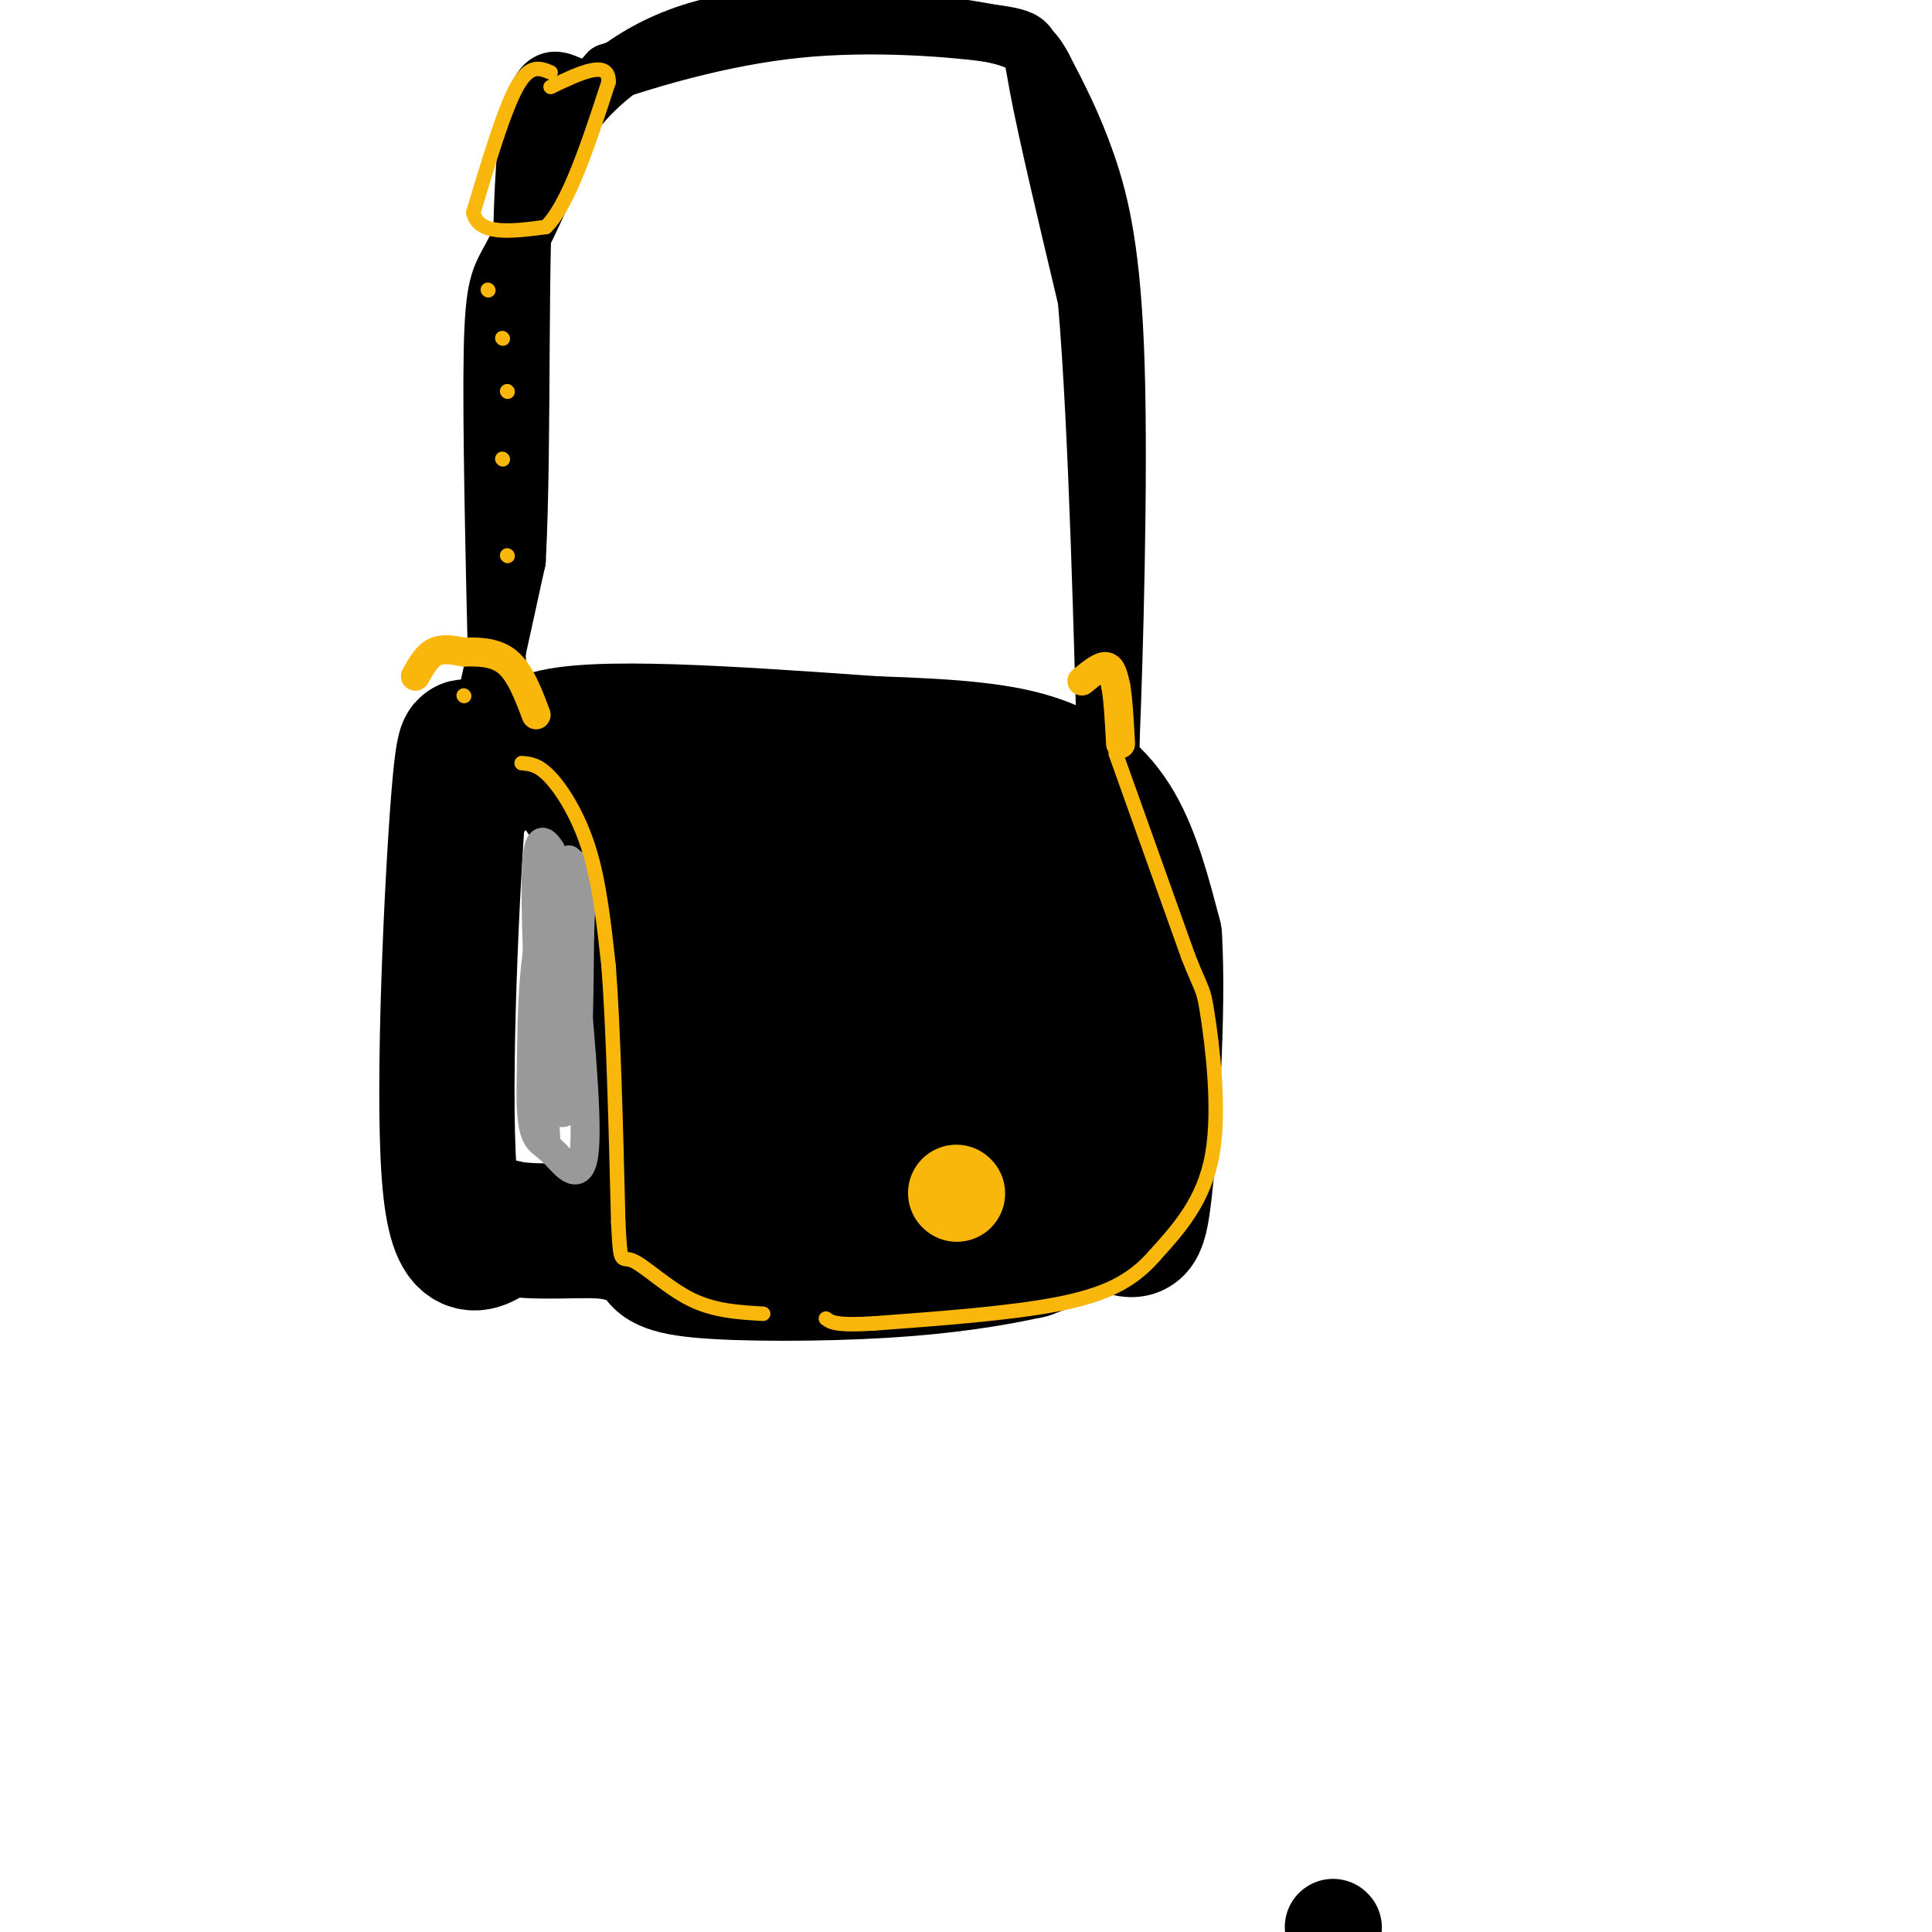 <svg viewBox='0 0 400 400' version='1.1' xmlns='http://www.w3.org/2000/svg' xmlns:xlink='http://www.w3.org/1999/xlink'><g fill='none' stroke='rgb(0,0,0)' stroke-width='28' stroke-linecap='round' stroke-linejoin='round'><path d='M98,163c-0.800,-7.578 -1.600,-15.156 -3,2c-1.400,17.156 -3.400,59.044 -2,78c1.400,18.956 6.200,14.978 11,11'/><path d='M104,254c6.262,1.655 16.417,0.292 22,1c5.583,0.708 6.595,3.488 7,-7c0.405,-10.488 0.202,-34.244 0,-58'/><path d='M133,190c-0.711,-11.911 -2.489,-12.689 -6,-17c-3.511,-4.311 -8.756,-12.156 -14,-20'/><path d='M113,153c9.000,-3.167 38.500,-1.083 68,1'/><path d='M181,154c17.357,0.560 26.750,1.458 34,4c7.250,2.542 12.357,6.726 16,13c3.643,6.274 5.821,14.637 8,23'/><path d='M239,194c0.929,14.905 -0.750,40.667 -2,52c-1.250,11.333 -2.071,8.238 -6,8c-3.929,-0.238 -10.964,2.381 -18,5'/><path d='M213,259c-7.417,1.631 -16.958,3.208 -30,4c-13.042,0.792 -29.583,0.798 -38,0c-8.417,-0.798 -8.708,-2.399 -9,-4'/><path d='M142,163c5.083,16.417 10.167,32.833 12,48c1.833,15.167 0.417,29.083 -1,43'/><path d='M161,173c2.689,6.467 5.378,12.933 7,19c1.622,6.067 2.178,11.733 2,22c-0.178,10.267 -1.089,25.133 -2,40'/><path d='M180,171c4.083,14.167 8.167,28.333 9,43c0.833,14.667 -1.583,29.833 -4,45'/><path d='M201,172c3.067,7.111 6.133,14.222 8,20c1.867,5.778 2.533,10.222 2,19c-0.533,8.778 -2.267,21.889 -4,35'/><path d='M224,179c1.833,4.583 3.667,9.167 4,18c0.333,8.833 -0.833,21.917 -2,35'/></g>
<g fill='none' stroke='rgb(153,153,153)' stroke-width='6' stroke-linecap='round' stroke-linejoin='round'><path d='M114,176c-1.417,-2.000 -2.833,-4.000 -3,6c-0.167,10.000 0.917,32.000 2,54'/><path d='M112,183c-0.250,19.583 -0.500,39.167 0,46c0.500,6.833 1.750,0.917 3,-5'/><path d='M115,224c1.400,-12.067 3.400,-39.733 3,-45c-0.400,-5.267 -3.200,11.867 -6,29'/><path d='M112,208c-0.476,9.250 1.333,17.875 3,21c1.667,3.125 3.190,0.750 4,-6c0.810,-6.750 0.905,-17.875 1,-29'/><path d='M120,194c0.321,-8.357 0.625,-14.750 -1,-15c-1.625,-0.250 -5.179,5.643 -7,14c-1.821,8.357 -1.911,19.179 -2,30'/><path d='M110,223c-0.220,7.247 0.230,10.365 1,12c0.770,1.635 1.861,1.786 4,4c2.139,2.214 5.325,6.490 6,-1c0.675,-7.490 -1.163,-26.745 -3,-46'/><path d='M118,192c-0.733,-9.644 -1.067,-10.756 -1,-10c0.067,0.756 0.533,3.378 1,6'/></g>
<g fill='none' stroke='rgb(0,0,0)' stroke-width='12' stroke-linecap='round' stroke-linejoin='round'><path d='M98,157c0.000,0.000 9.000,-41.000 9,-41'/><path d='M107,116c1.333,-24.833 0.167,-66.417 2,-85c1.833,-18.583 6.667,-14.167 10,-13c3.333,1.167 5.167,-0.917 7,-3'/><path d='M126,15c7.542,-2.528 22.898,-7.348 39,-9c16.102,-1.652 32.951,-0.137 41,1c8.049,1.137 7.300,1.896 9,11c1.700,9.104 5.850,26.552 10,44'/><path d='M225,62c2.400,27.644 3.400,74.756 4,93c0.600,18.244 0.800,7.622 1,-3'/><path d='M230,152c0.631,-15.393 1.708,-52.375 1,-76c-0.708,-23.625 -3.202,-33.893 -6,-42c-2.798,-8.107 -5.899,-14.054 -9,-20'/><path d='M216,14c-2.448,-4.612 -4.069,-6.144 -16,-8c-11.931,-1.856 -34.174,-4.038 -50,-1c-15.826,3.038 -25.236,11.297 -30,17c-4.764,5.703 -4.882,8.852 -5,12'/><path d='M115,34c-2.560,5.786 -6.458,14.250 -9,19c-2.542,4.750 -3.726,5.786 -4,20c-0.274,14.214 0.363,41.607 1,69'/><path d='M103,142c0.333,12.000 0.667,7.500 1,3'/></g>
<g fill='none' stroke='rgb(0,0,0)' stroke-width='20' stroke-linecap='round' stroke-linejoin='round'><path d='M197,240c0.000,0.000 0.100,0.100 0.1,0.1'/><path d='M276,399c0.000,0.000 0.100,0.100 0.1,0.1'/></g>
<g fill='none' stroke='rgb(249,183,11)' stroke-width='20' stroke-linecap='round' stroke-linejoin='round'><path d='M198,247c0.000,0.000 0.100,0.100 0.1,0.1'/></g>
<g fill='none' stroke='rgb(249,183,11)' stroke-width='3' stroke-linecap='round' stroke-linejoin='round'><path d='M114,15c-2.167,-0.917 -4.333,-1.833 -7,3c-2.667,4.833 -5.833,15.417 -9,26'/><path d='M98,44c1.000,4.833 8.000,3.917 15,3'/><path d='M113,47c4.667,-4.500 8.833,-17.250 13,-30'/><path d='M126,17c0.167,-4.833 -5.917,-1.917 -12,1'/><path d='M101,60c0.000,0.000 0.100,0.100 0.1,0.1'/><path d='M104,70c0.000,0.000 0.100,0.100 0.1,0.1'/><path d='M105,81c0.000,0.000 0.100,0.100 0.1,0.1'/><path d='M104,95c0.000,0.000 0.100,0.100 0.1,0.1'/><path d='M105,115c0.000,0.000 0.100,0.100 0.1,0.1'/><path d='M108,158c1.733,0.133 3.467,0.267 6,3c2.533,2.733 5.867,8.067 8,15c2.133,6.933 3.067,15.467 4,24'/><path d='M126,200c1.000,12.833 1.500,32.917 2,53'/><path d='M128,253c0.452,9.571 0.583,7.000 3,8c2.417,1.000 7.119,5.571 12,8c4.881,2.429 9.940,2.714 15,3'/><path d='M231,156c0.000,0.000 15.000,42.000 15,42'/><path d='M246,198c3.024,7.738 3.083,6.083 4,12c0.917,5.917 2.690,19.405 1,29c-1.690,9.595 -6.845,15.298 -12,21'/><path d='M239,260c-4.622,5.311 -10.178,8.089 -20,10c-9.822,1.911 -23.911,2.956 -38,4'/><path d='M181,274c-8.000,0.500 -9.000,-0.250 -10,-1'/><path d='M96,144c0.000,0.000 0.100,0.100 0.1,0.1'/></g>
<g fill='none' stroke='rgb(249,183,11)' stroke-width='6' stroke-linecap='round' stroke-linejoin='round'><path d='M86,140c1.167,-2.083 2.333,-4.167 4,-5c1.667,-0.833 3.833,-0.417 6,0'/><path d='M96,135c2.667,-0.044 6.333,-0.156 9,2c2.667,2.156 4.333,6.578 6,11'/><path d='M224,141c1.917,-1.583 3.833,-3.167 5,-3c1.167,0.167 1.583,2.083 2,4'/><path d='M231,142c0.500,2.667 0.750,7.333 1,12'/></g>
</svg>